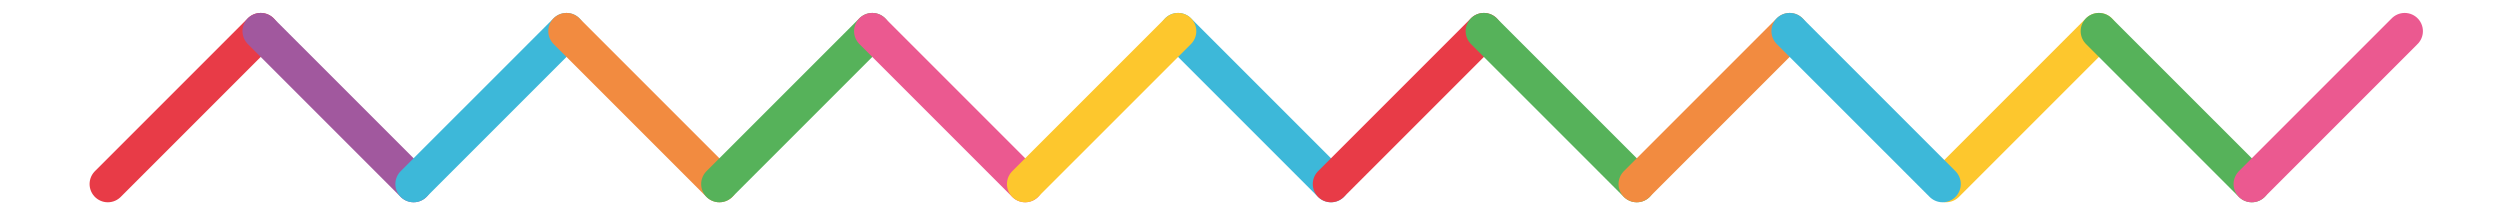 <?xml version="1.0" encoding="UTF-8" standalone="no"?>
<!DOCTYPE svg PUBLIC "-//W3C//DTD SVG 1.1//EN" "http://www.w3.org/Graphics/SVG/1.1/DTD/svg11.dtd">
<svg xmlns="http://www.w3.org/2000/svg" xmlns:xlink="http://www.w3.org/1999/xlink" xmlns:serif="http://www.serif.com/" width="80" height="7" viewBox="0 0 97 9" version="1.1" xml:space="preserve" style="fill-rule:evenodd;clip-rule:evenodd;stroke-linecap:round;stroke-linejoin:round;stroke-miterlimit:1.5;"><rect id="loom-line" x="0.477" y="0.32" width="96.459" height="8.272" style="fill:none;"/><g><g><path d="M7.798,1.282l-6.291,6.29" style="fill:none;stroke:#e83b47;stroke-width:1.5px;"/></g><g><path d="M45.541,1.282l6.291,6.29" style="fill:none;stroke:#3db8d9;stroke-width:1.5px;"/></g><g><path d="M7.798,1.282l6.29,6.29" style="fill:none;stroke:#a1589e;stroke-width:1.5px;"/></g><g><path d="M58.122,1.282l-6.29,6.29" style="fill:none;stroke:#e83b47;stroke-width:1.5px;"/></g><g><path d="M20.379,1.282l-6.291,6.29" style="fill:none;stroke:#3db8d9;stroke-width:1.5px;"/></g><g><path d="M58.122,1.282l6.291,6.29" style="fill:none;stroke:#56b25a;stroke-width:1.5px;"/></g><g><path d="M20.379,1.282l6.29,6.29" style="fill:none;stroke:#f28b40;stroke-width:1.5px;"/></g><g><path d="M83.426,1.282l-6.29,6.29" style="fill:none;stroke:#fdc72d;stroke-width:1.5px;"/></g><g><path d="M70.703,1.282l-6.29,6.29" style="fill:none;stroke:#f28b40;stroke-width:1.5px;"/></g><g><path d="M32.96,1.282l-6.291,6.29" style="fill:none;stroke:#56b25a;stroke-width:1.5px;"/></g><g><path d="M83.426,1.282l6.291,6.29" style="fill:none;stroke:#56b25a;stroke-width:1.5px;"/></g><g><path d="M70.703,1.282l6.291,6.29" style="fill:none;stroke:#3db8d9;stroke-width:1.5px;"/></g><g><path d="M32.96,1.282l6.29,6.29" style="fill:none;stroke:#eb5990;stroke-width:1.5px;"/></g><g><path d="M96.007,1.282l-6.29,6.29" style="fill:none;stroke:#eb5990;stroke-width:1.5px;"/></g><g><path d="M45.541,1.282l-6.291,6.29" style="fill:none;stroke:#fdc72d;stroke-width:1.5px;"/></g></g></svg>
